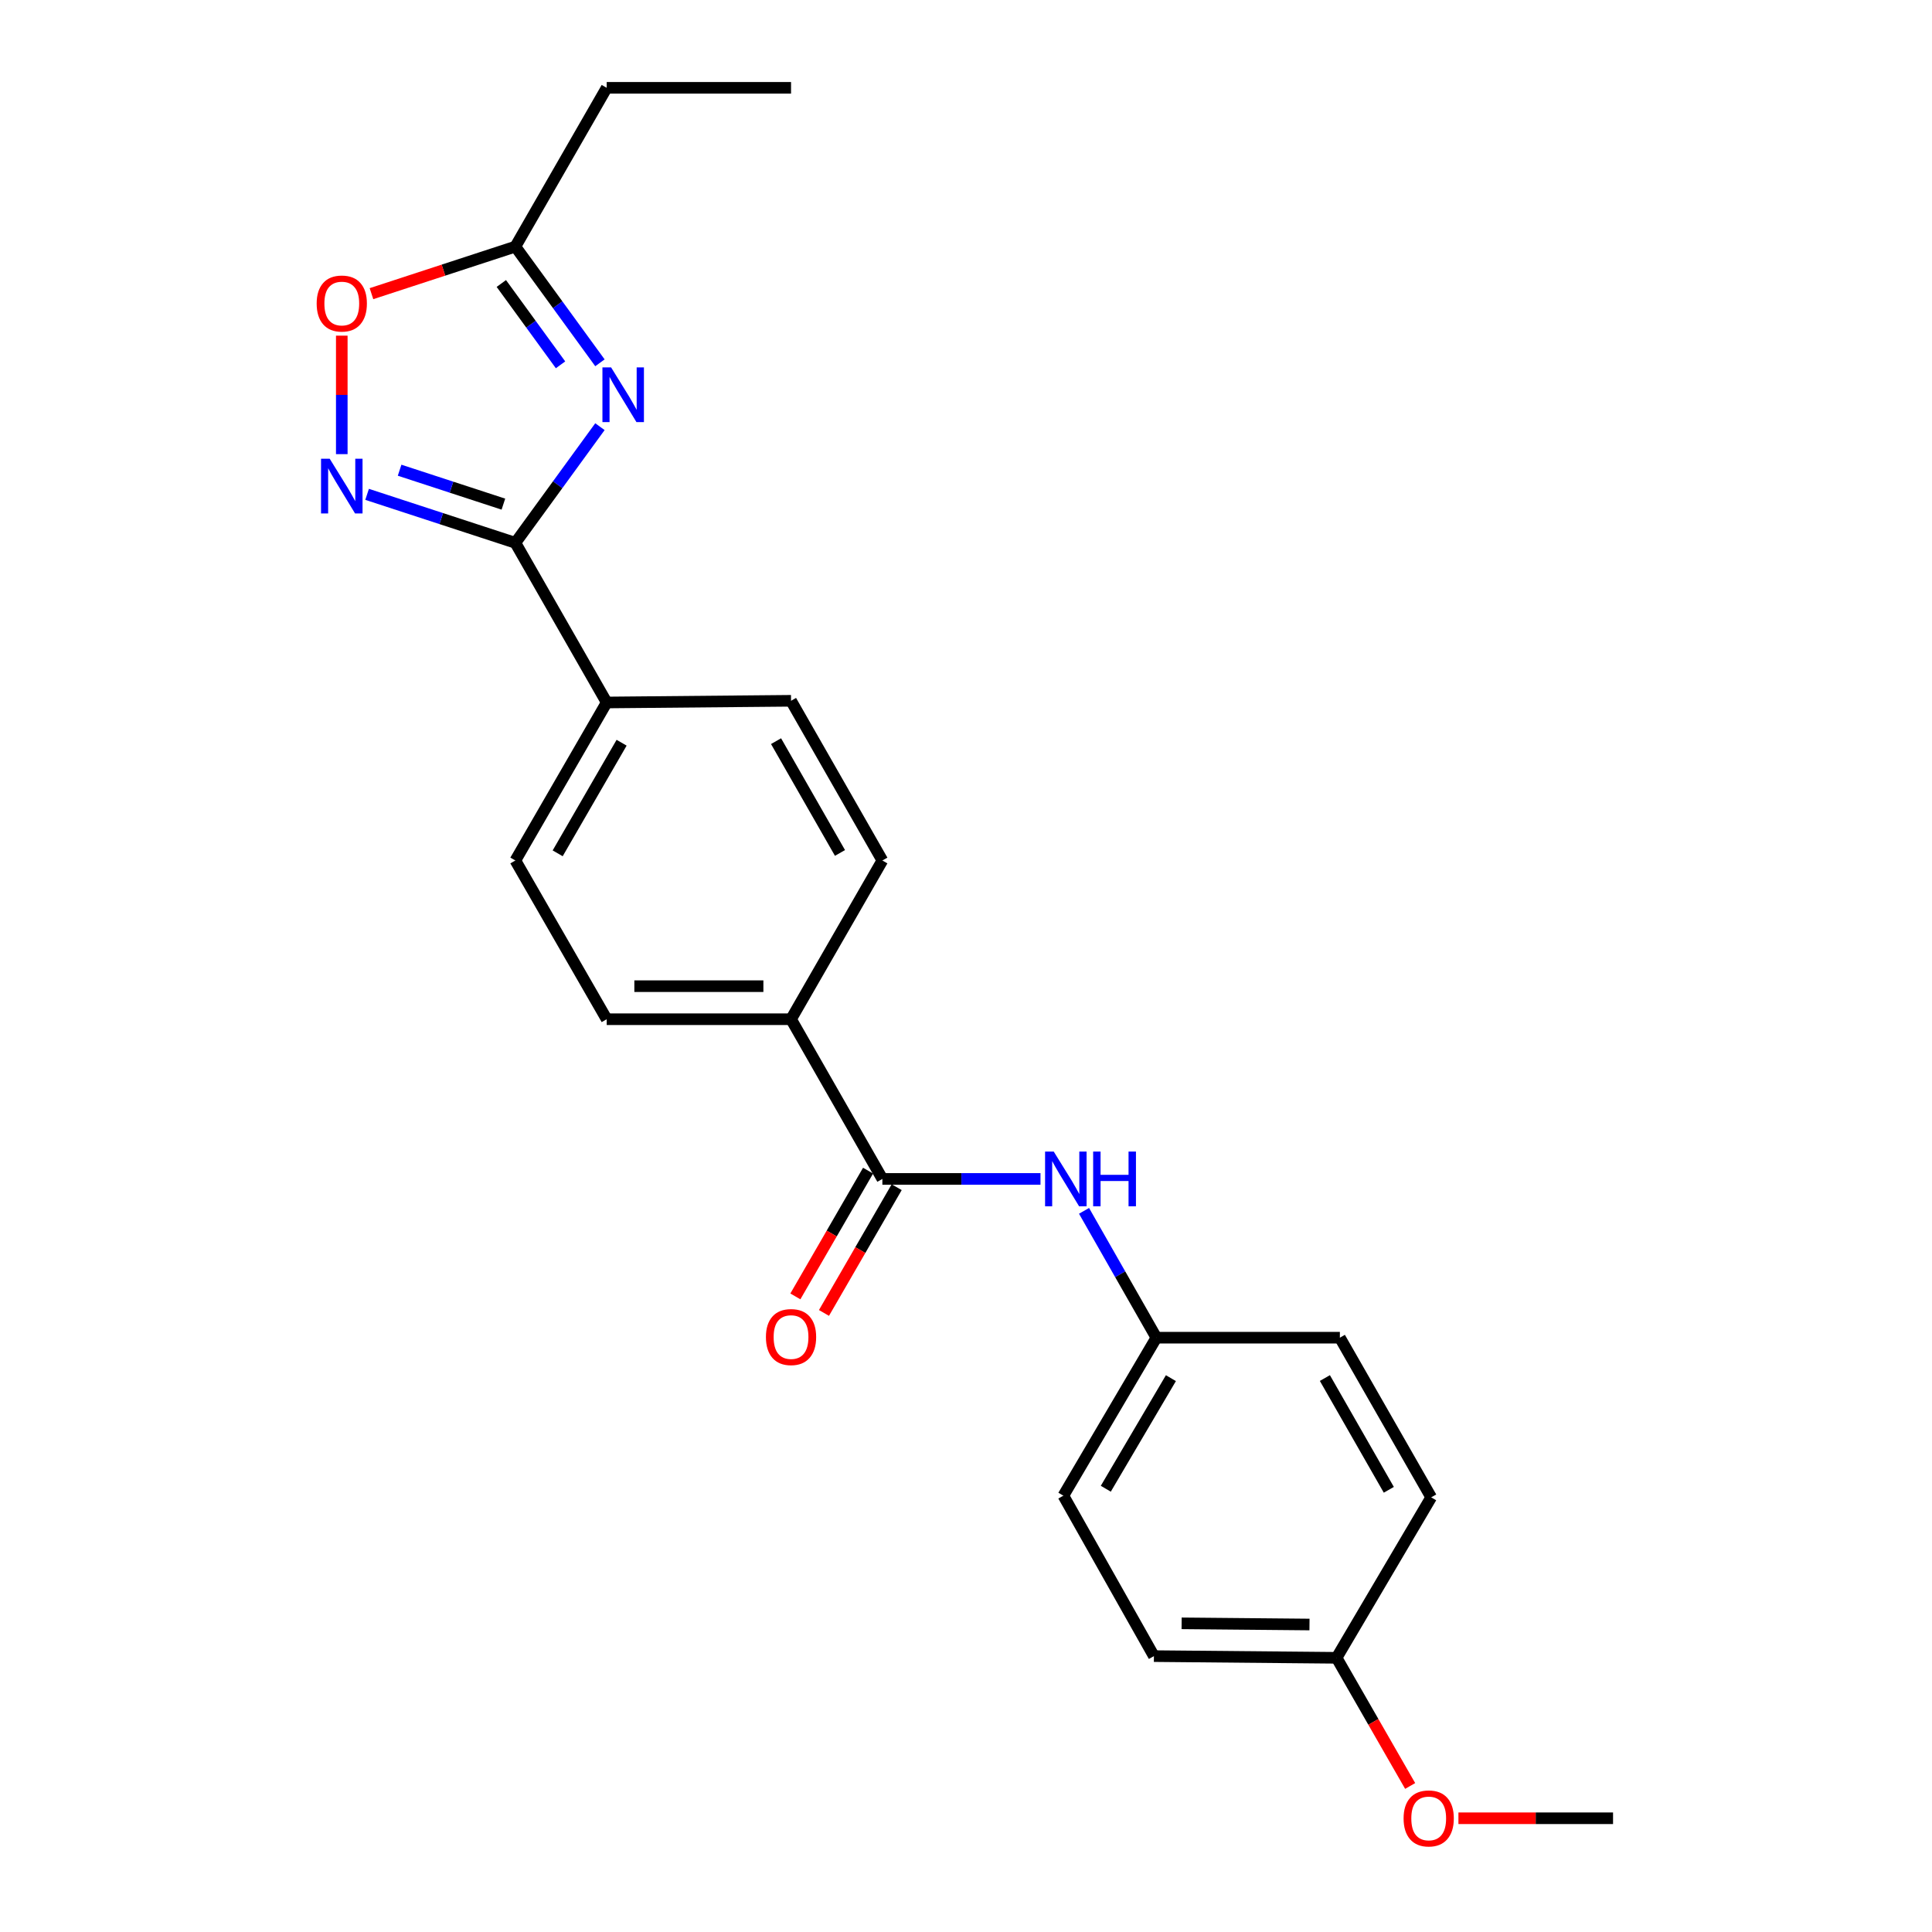 <?xml version='1.0' encoding='iso-8859-1'?>
<svg version='1.1' baseProfile='full'
              xmlns='http://www.w3.org/2000/svg'
                      xmlns:rdkit='http://www.rdkit.org/xml'
                      xmlns:xlink='http://www.w3.org/1999/xlink'
                  xml:space='preserve'
width='1000px' height='1000px' viewBox='0 0 1000 1000'>
<!-- END OF HEADER -->
<rect style='opacity:1.0;fill:#FFFFFF;stroke:none' width='1000' height='1000' x='0' y='0'> </rect>
<path class='bond-0' d='M 310.523,220.846 L 288.638,250.904' style='fill:none;fill-rule:evenodd;stroke:#0000FF;stroke-width:6px;stroke-linecap:butt;stroke-linejoin:miter;stroke-opacity:1' />
<path class='bond-0' d='M 288.638,250.904 L 266.752,280.962' style='fill:none;fill-rule:evenodd;stroke:#000000;stroke-width:6px;stroke-linecap:butt;stroke-linejoin:miter;stroke-opacity:1' />
<path class='bond-3' d='M 310.526,187.785 L 288.639,157.717' style='fill:none;fill-rule:evenodd;stroke:#0000FF;stroke-width:6px;stroke-linecap:butt;stroke-linejoin:miter;stroke-opacity:1' />
<path class='bond-3' d='M 288.639,157.717 L 266.752,127.65' style='fill:none;fill-rule:evenodd;stroke:#000000;stroke-width:6px;stroke-linecap:butt;stroke-linejoin:miter;stroke-opacity:1' />
<path class='bond-3' d='M 290.131,188.831 L 274.81,167.784' style='fill:none;fill-rule:evenodd;stroke:#0000FF;stroke-width:6px;stroke-linecap:butt;stroke-linejoin:miter;stroke-opacity:1' />
<path class='bond-3' d='M 274.81,167.784 L 259.489,146.737' style='fill:none;fill-rule:evenodd;stroke:#000000;stroke-width:6px;stroke-linecap:butt;stroke-linejoin:miter;stroke-opacity:1' />
<path class='bond-1' d='M 266.752,280.962 L 228.381,268.417' style='fill:none;fill-rule:evenodd;stroke:#000000;stroke-width:6px;stroke-linecap:butt;stroke-linejoin:miter;stroke-opacity:1' />
<path class='bond-1' d='M 228.381,268.417 L 190.01,255.873' style='fill:none;fill-rule:evenodd;stroke:#0000FF;stroke-width:6px;stroke-linecap:butt;stroke-linejoin:miter;stroke-opacity:1' />
<path class='bond-1' d='M 260.555,260.941 L 233.696,252.16' style='fill:none;fill-rule:evenodd;stroke:#000000;stroke-width:6px;stroke-linecap:butt;stroke-linejoin:miter;stroke-opacity:1' />
<path class='bond-1' d='M 233.696,252.16 L 206.836,243.379' style='fill:none;fill-rule:evenodd;stroke:#0000FF;stroke-width:6px;stroke-linecap:butt;stroke-linejoin:miter;stroke-opacity:1' />
<path class='bond-6' d='M 266.752,280.962 L 314.026,363.604' style='fill:none;fill-rule:evenodd;stroke:#000000;stroke-width:6px;stroke-linecap:butt;stroke-linejoin:miter;stroke-opacity:1' />
<path class='bond-23' d='M 176.907,235.066 L 176.907,204.399' style='fill:none;fill-rule:evenodd;stroke:#0000FF;stroke-width:6px;stroke-linecap:butt;stroke-linejoin:miter;stroke-opacity:1' />
<path class='bond-23' d='M 176.907,204.399 L 176.907,173.733' style='fill:none;fill-rule:evenodd;stroke:#FF0000;stroke-width:6px;stroke-linecap:butt;stroke-linejoin:miter;stroke-opacity:1' />
<path class='bond-2' d='M 456.714,610.21 L 409.44,527.548' style='fill:none;fill-rule:evenodd;stroke:#000000;stroke-width:6px;stroke-linecap:butt;stroke-linejoin:miter;stroke-opacity:1' />
<path class='bond-5' d='M 456.714,610.21 L 497.636,610.21' style='fill:none;fill-rule:evenodd;stroke:#000000;stroke-width:6px;stroke-linecap:butt;stroke-linejoin:miter;stroke-opacity:1' />
<path class='bond-5' d='M 497.636,610.21 L 538.557,610.21' style='fill:none;fill-rule:evenodd;stroke:#0000FF;stroke-width:6px;stroke-linecap:butt;stroke-linejoin:miter;stroke-opacity:1' />
<path class='bond-8' d='M 449.31,605.929 L 430.495,638.473' style='fill:none;fill-rule:evenodd;stroke:#000000;stroke-width:6px;stroke-linecap:butt;stroke-linejoin:miter;stroke-opacity:1' />
<path class='bond-8' d='M 430.495,638.473 L 411.68,671.016' style='fill:none;fill-rule:evenodd;stroke:#FF0000;stroke-width:6px;stroke-linecap:butt;stroke-linejoin:miter;stroke-opacity:1' />
<path class='bond-8' d='M 464.118,614.49 L 445.303,647.034' style='fill:none;fill-rule:evenodd;stroke:#000000;stroke-width:6px;stroke-linecap:butt;stroke-linejoin:miter;stroke-opacity:1' />
<path class='bond-8' d='M 445.303,647.034 L 426.488,679.577' style='fill:none;fill-rule:evenodd;stroke:#FF0000;stroke-width:6px;stroke-linecap:butt;stroke-linejoin:miter;stroke-opacity:1' />
<path class='bond-4' d='M 266.752,127.65 L 229.511,139.825' style='fill:none;fill-rule:evenodd;stroke:#000000;stroke-width:6px;stroke-linecap:butt;stroke-linejoin:miter;stroke-opacity:1' />
<path class='bond-4' d='M 229.511,139.825 L 192.27,152' style='fill:none;fill-rule:evenodd;stroke:#FF0000;stroke-width:6px;stroke-linecap:butt;stroke-linejoin:miter;stroke-opacity:1' />
<path class='bond-20' d='M 266.752,127.65 L 314.026,45.455' style='fill:none;fill-rule:evenodd;stroke:#000000;stroke-width:6px;stroke-linecap:butt;stroke-linejoin:miter;stroke-opacity:1' />
<path class='bond-13' d='M 561.096,626.735 L 579.816,659.56' style='fill:none;fill-rule:evenodd;stroke:#0000FF;stroke-width:6px;stroke-linecap:butt;stroke-linejoin:miter;stroke-opacity:1' />
<path class='bond-13' d='M 579.816,659.56 L 598.537,692.386' style='fill:none;fill-rule:evenodd;stroke:#000000;stroke-width:6px;stroke-linecap:butt;stroke-linejoin:miter;stroke-opacity:1' />
<path class='bond-9' d='M 314.026,363.604 L 266.752,445.391' style='fill:none;fill-rule:evenodd;stroke:#000000;stroke-width:6px;stroke-linecap:butt;stroke-linejoin:miter;stroke-opacity:1' />
<path class='bond-9' d='M 321.744,384.431 L 288.651,441.682' style='fill:none;fill-rule:evenodd;stroke:#000000;stroke-width:6px;stroke-linecap:butt;stroke-linejoin:miter;stroke-opacity:1' />
<path class='bond-10' d='M 314.026,363.604 L 409.44,362.73' style='fill:none;fill-rule:evenodd;stroke:#000000;stroke-width:6px;stroke-linecap:butt;stroke-linejoin:miter;stroke-opacity:1' />
<path class='bond-7' d='M 409.44,527.548 L 456.714,445.391' style='fill:none;fill-rule:evenodd;stroke:#000000;stroke-width:6px;stroke-linecap:butt;stroke-linejoin:miter;stroke-opacity:1' />
<path class='bond-24' d='M 409.44,527.548 L 314.026,527.548' style='fill:none;fill-rule:evenodd;stroke:#000000;stroke-width:6px;stroke-linecap:butt;stroke-linejoin:miter;stroke-opacity:1' />
<path class='bond-24' d='M 395.128,510.444 L 328.338,510.444' style='fill:none;fill-rule:evenodd;stroke:#000000;stroke-width:6px;stroke-linecap:butt;stroke-linejoin:miter;stroke-opacity:1' />
<path class='bond-12' d='M 266.752,445.391 L 314.026,527.548' style='fill:none;fill-rule:evenodd;stroke:#000000;stroke-width:6px;stroke-linecap:butt;stroke-linejoin:miter;stroke-opacity:1' />
<path class='bond-11' d='M 409.44,362.73 L 456.714,445.391' style='fill:none;fill-rule:evenodd;stroke:#000000;stroke-width:6px;stroke-linecap:butt;stroke-linejoin:miter;stroke-opacity:1' />
<path class='bond-11' d='M 401.683,383.62 L 434.775,441.483' style='fill:none;fill-rule:evenodd;stroke:#000000;stroke-width:6px;stroke-linecap:butt;stroke-linejoin:miter;stroke-opacity:1' />
<path class='bond-15' d='M 598.537,692.386 L 693.513,692.386' style='fill:none;fill-rule:evenodd;stroke:#000000;stroke-width:6px;stroke-linecap:butt;stroke-linejoin:miter;stroke-opacity:1' />
<path class='bond-16' d='M 598.537,692.386 L 550.398,774.154' style='fill:none;fill-rule:evenodd;stroke:#000000;stroke-width:6px;stroke-linecap:butt;stroke-linejoin:miter;stroke-opacity:1' />
<path class='bond-16' d='M 606.056,713.329 L 572.358,770.567' style='fill:none;fill-rule:evenodd;stroke:#000000;stroke-width:6px;stroke-linecap:butt;stroke-linejoin:miter;stroke-opacity:1' />
<path class='bond-14' d='M 691.812,858.079 L 597.264,857.205' style='fill:none;fill-rule:evenodd;stroke:#000000;stroke-width:6px;stroke-linecap:butt;stroke-linejoin:miter;stroke-opacity:1' />
<path class='bond-14' d='M 677.788,840.845 L 611.604,840.233' style='fill:none;fill-rule:evenodd;stroke:#000000;stroke-width:6px;stroke-linecap:butt;stroke-linejoin:miter;stroke-opacity:1' />
<path class='bond-19' d='M 691.812,858.079 L 710.856,891.248' style='fill:none;fill-rule:evenodd;stroke:#000000;stroke-width:6px;stroke-linecap:butt;stroke-linejoin:miter;stroke-opacity:1' />
<path class='bond-19' d='M 710.856,891.248 L 729.899,924.416' style='fill:none;fill-rule:evenodd;stroke:#FF0000;stroke-width:6px;stroke-linecap:butt;stroke-linejoin:miter;stroke-opacity:1' />
<path class='bond-25' d='M 691.812,858.079 L 740.788,775.019' style='fill:none;fill-rule:evenodd;stroke:#000000;stroke-width:6px;stroke-linecap:butt;stroke-linejoin:miter;stroke-opacity:1' />
<path class='bond-18' d='M 693.513,692.386 L 740.788,775.019' style='fill:none;fill-rule:evenodd;stroke:#000000;stroke-width:6px;stroke-linecap:butt;stroke-linejoin:miter;stroke-opacity:1' />
<path class='bond-18' d='M 685.758,713.275 L 718.85,771.118' style='fill:none;fill-rule:evenodd;stroke:#000000;stroke-width:6px;stroke-linecap:butt;stroke-linejoin:miter;stroke-opacity:1' />
<path class='bond-17' d='M 550.398,774.154 L 597.264,857.205' style='fill:none;fill-rule:evenodd;stroke:#000000;stroke-width:6px;stroke-linecap:butt;stroke-linejoin:miter;stroke-opacity:1' />
<path class='bond-21' d='M 754.881,941.13 L 794.895,941.13' style='fill:none;fill-rule:evenodd;stroke:#FF0000;stroke-width:6px;stroke-linecap:butt;stroke-linejoin:miter;stroke-opacity:1' />
<path class='bond-21' d='M 794.895,941.13 L 834.909,941.13' style='fill:none;fill-rule:evenodd;stroke:#000000;stroke-width:6px;stroke-linecap:butt;stroke-linejoin:miter;stroke-opacity:1' />
<path class='bond-22' d='M 314.026,45.455 L 409.44,45.455' style='fill:none;fill-rule:evenodd;stroke:#000000;stroke-width:6px;stroke-linecap:butt;stroke-linejoin:miter;stroke-opacity:1' />
<path  class='atom-0' d='M 316.299 190.155
L 325.579 205.155
Q 326.499 206.635, 327.979 209.315
Q 329.459 211.995, 329.539 212.155
L 329.539 190.155
L 333.299 190.155
L 333.299 218.475
L 329.419 218.475
L 319.459 202.075
Q 318.299 200.155, 317.059 197.955
Q 315.859 195.755, 315.499 195.075
L 315.499 218.475
L 311.819 218.475
L 311.819 190.155
L 316.299 190.155
' fill='#0000FF'/>
<path  class='atom-2' d='M 170.647 237.43
L 179.927 252.43
Q 180.847 253.91, 182.327 256.59
Q 183.807 259.27, 183.887 259.43
L 183.887 237.43
L 187.647 237.43
L 187.647 265.75
L 183.767 265.75
L 173.807 249.35
Q 172.647 247.43, 171.407 245.23
Q 170.207 243.03, 169.847 242.35
L 169.847 265.75
L 166.167 265.75
L 166.167 237.43
L 170.647 237.43
' fill='#0000FF'/>
<path  class='atom-5' d='M 163.907 157.102
Q 163.907 150.302, 167.267 146.502
Q 170.627 142.702, 176.907 142.702
Q 183.187 142.702, 186.547 146.502
Q 189.907 150.302, 189.907 157.102
Q 189.907 163.982, 186.507 167.902
Q 183.107 171.782, 176.907 171.782
Q 170.667 171.782, 167.267 167.902
Q 163.907 164.022, 163.907 157.102
M 176.907 168.582
Q 181.227 168.582, 183.547 165.702
Q 185.907 162.782, 185.907 157.102
Q 185.907 151.542, 183.547 148.742
Q 181.227 145.902, 176.907 145.902
Q 172.587 145.902, 170.227 148.702
Q 167.907 151.502, 167.907 157.102
Q 167.907 162.822, 170.227 165.702
Q 172.587 168.582, 176.907 168.582
' fill='#FF0000'/>
<path  class='atom-6' d='M 545.411 596.05
L 554.691 611.05
Q 555.611 612.53, 557.091 615.21
Q 558.571 617.89, 558.651 618.05
L 558.651 596.05
L 562.411 596.05
L 562.411 624.37
L 558.531 624.37
L 548.571 607.97
Q 547.411 606.05, 546.171 603.85
Q 544.971 601.65, 544.611 600.97
L 544.611 624.37
L 540.931 624.37
L 540.931 596.05
L 545.411 596.05
' fill='#0000FF'/>
<path  class='atom-6' d='M 565.811 596.05
L 569.651 596.05
L 569.651 608.09
L 584.131 608.09
L 584.131 596.05
L 587.971 596.05
L 587.971 624.37
L 584.131 624.37
L 584.131 611.29
L 569.651 611.29
L 569.651 624.37
L 565.811 624.37
L 565.811 596.05
' fill='#0000FF'/>
<path  class='atom-9' d='M 396.44 692.058
Q 396.44 685.258, 399.8 681.458
Q 403.16 677.658, 409.44 677.658
Q 415.72 677.658, 419.08 681.458
Q 422.44 685.258, 422.44 692.058
Q 422.44 698.938, 419.04 702.858
Q 415.64 706.738, 409.44 706.738
Q 403.2 706.738, 399.8 702.858
Q 396.44 698.978, 396.44 692.058
M 409.44 703.538
Q 413.76 703.538, 416.08 700.658
Q 418.44 697.738, 418.44 692.058
Q 418.44 686.498, 416.08 683.698
Q 413.76 680.858, 409.44 680.858
Q 405.12 680.858, 402.76 683.658
Q 400.44 686.458, 400.44 692.058
Q 400.44 697.778, 402.76 700.658
Q 405.12 703.538, 409.44 703.538
' fill='#FF0000'/>
<path  class='atom-20' d='M 726.495 941.21
Q 726.495 934.41, 729.855 930.61
Q 733.215 926.81, 739.495 926.81
Q 745.775 926.81, 749.135 930.61
Q 752.495 934.41, 752.495 941.21
Q 752.495 948.09, 749.095 952.01
Q 745.695 955.89, 739.495 955.89
Q 733.255 955.89, 729.855 952.01
Q 726.495 948.13, 726.495 941.21
M 739.495 952.69
Q 743.815 952.69, 746.135 949.81
Q 748.495 946.89, 748.495 941.21
Q 748.495 935.65, 746.135 932.85
Q 743.815 930.01, 739.495 930.01
Q 735.175 930.01, 732.815 932.81
Q 730.495 935.61, 730.495 941.21
Q 730.495 946.93, 732.815 949.81
Q 735.175 952.69, 739.495 952.69
' fill='#FF0000'/>
</svg>
